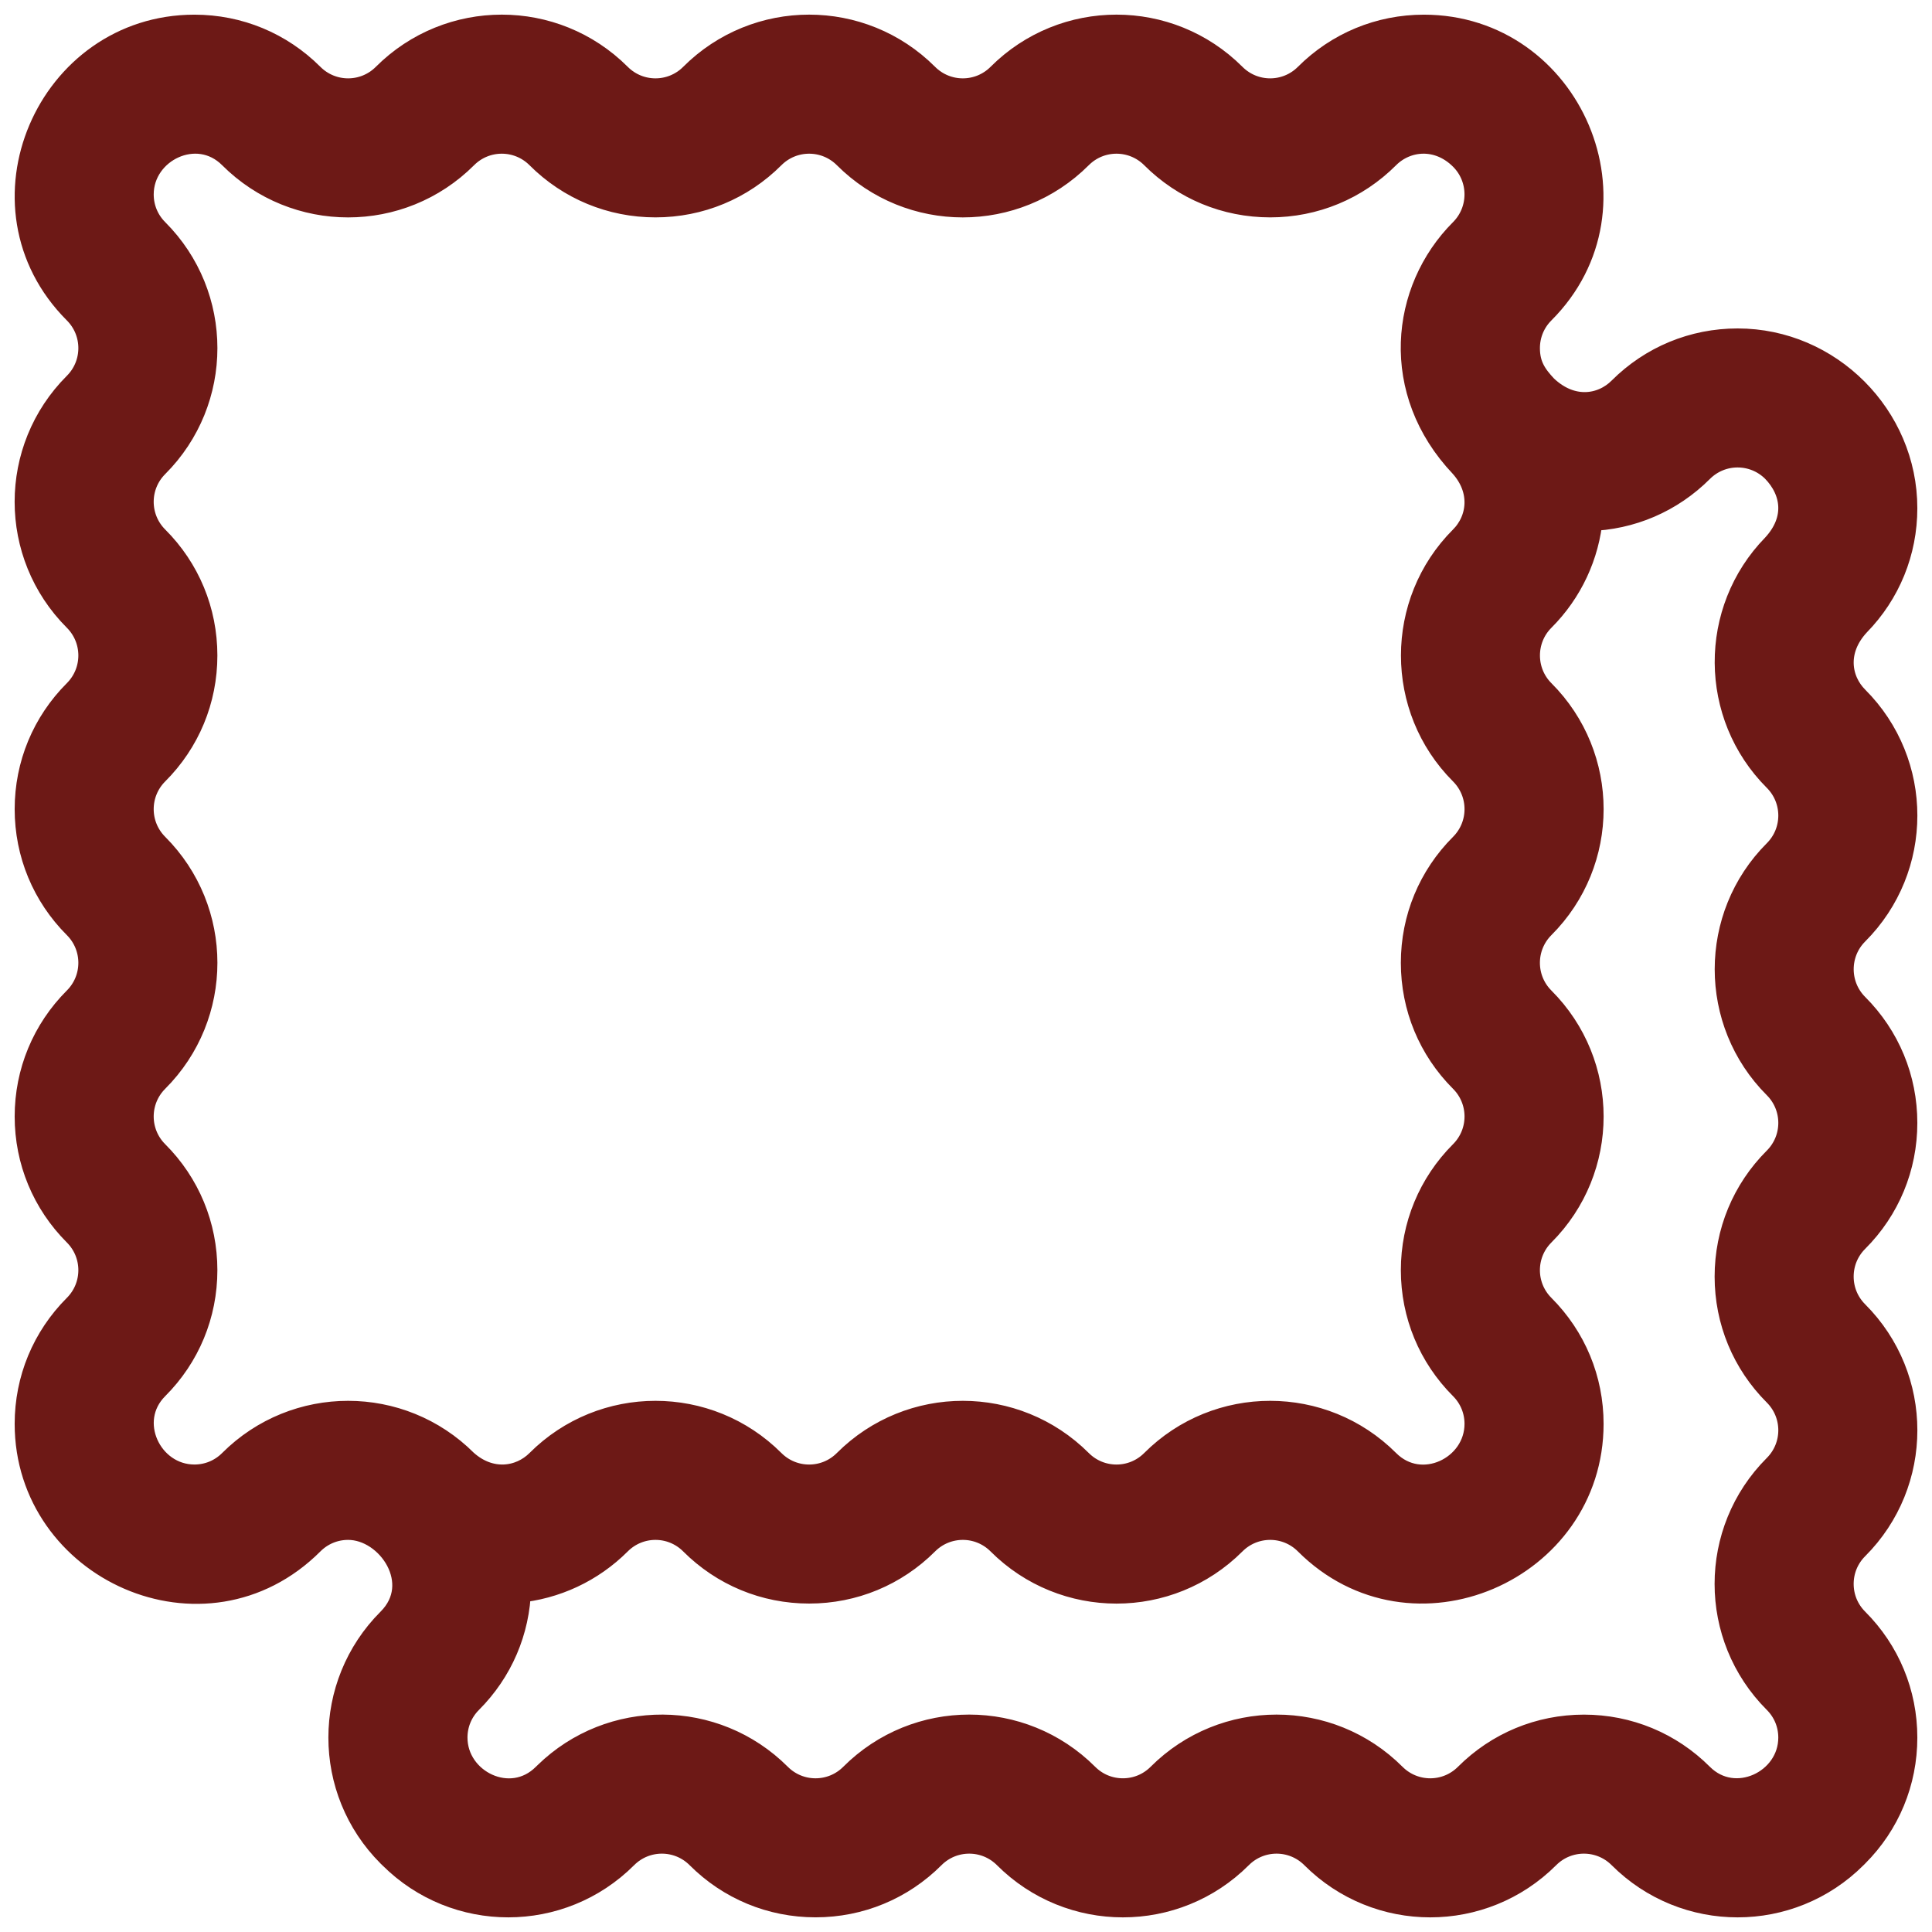 <?xml version="1.0" encoding="UTF-8"?> <svg xmlns="http://www.w3.org/2000/svg" width="66" height="66" viewBox="0 0 66 66" fill="none"> <path d="M63.362 23.91C62.73 23.278 62.548 22.188 63.409 21.262C64.435 20.213 64.999 18.83 64.999 17.36C64.999 14.282 62.453 11.72 59.359 11.72C57.867 11.72 56.464 12.301 55.408 13.356C54.767 13.998 53.665 14.173 52.732 13.283C52.369 12.896 52.106 12.529 52.106 11.892C52.106 11.402 52.297 10.94 52.644 10.593C56.185 7.052 53.564 1.001 48.641 1.001C47.149 1.001 45.745 1.583 44.69 2.638C43.972 3.356 42.81 3.356 42.092 2.638C39.908 0.454 36.374 0.454 34.191 2.638C33.472 3.356 32.311 3.356 31.592 2.638C29.409 0.454 25.875 0.454 23.691 2.638C22.973 3.356 21.811 3.356 21.093 2.638C18.909 0.454 15.375 0.454 13.191 2.638C12.473 3.356 11.312 3.356 10.593 2.638C9.538 1.583 8.135 1.001 6.642 1.001C1.733 1.001 -0.918 7.037 2.638 10.593C3.356 11.311 3.356 12.473 2.638 13.191C0.454 15.375 0.454 18.909 2.638 21.092C3.356 21.811 3.356 22.972 2.638 23.691C1.583 24.746 1.001 26.149 1.001 27.641C1.001 29.134 1.583 30.537 2.638 31.592C3.356 32.31 3.356 33.472 2.638 34.19C1.583 35.246 1.001 36.649 1.001 38.141C1.001 39.633 1.583 41.036 2.638 42.092C3.356 42.81 3.356 43.971 2.638 44.69C1.583 45.745 1.001 47.148 1.001 48.641C1.001 53.507 6.995 56.242 10.593 52.644C10.94 52.297 11.402 52.105 11.892 52.105C13.36 52.105 14.678 54.086 13.356 55.408C11.172 57.592 11.172 61.126 13.356 63.309C13.361 63.315 13.367 63.319 13.372 63.325L13.419 63.37C15.602 65.545 19.13 65.544 21.311 63.362C22.03 62.644 23.191 62.644 23.91 63.362C24.965 64.418 26.368 64.999 27.86 64.999C29.353 64.999 30.756 64.418 31.811 63.362C32.529 62.644 33.691 62.644 34.409 63.362C36.593 65.546 40.127 65.546 42.31 63.362C43.029 62.644 44.19 62.644 44.909 63.362C47.092 65.546 50.626 65.546 52.81 63.362C53.528 62.644 54.69 62.644 55.408 63.362C57.592 65.546 61.126 65.546 63.31 63.362L63.362 63.31C64.418 62.255 64.999 60.851 64.999 59.359C64.999 57.867 64.418 56.464 63.362 55.408C63.015 55.061 62.824 54.6 62.824 54.109C62.824 53.619 63.015 53.157 63.362 52.81C65.546 50.627 65.546 47.093 63.362 44.909C63.015 44.562 62.824 44.1 62.824 43.61C62.824 43.119 63.015 42.658 63.362 42.311C64.418 41.255 64.999 39.852 64.999 38.36C64.999 36.868 64.418 35.465 63.362 34.409C62.646 33.693 62.646 32.527 63.362 31.811H63.362C65.546 29.627 65.546 26.093 63.362 23.91ZM7.941 49.992C7.594 50.339 7.133 50.53 6.642 50.53C5.047 50.53 4.094 48.537 5.29 47.341C6.345 46.286 6.926 44.883 6.926 43.391C6.926 41.898 6.345 40.495 5.289 39.44C4.571 38.722 4.571 37.56 5.289 36.842C7.473 34.658 7.473 31.125 5.289 28.94C4.571 28.222 4.571 27.061 5.289 26.342C6.345 25.287 6.926 23.884 6.926 22.392C6.926 20.899 6.345 19.496 5.289 18.441C4.571 17.723 4.571 16.561 5.289 15.843C7.473 13.659 7.473 10.126 5.289 7.941C4.942 7.594 4.751 7.133 4.751 6.642C4.751 5.056 6.737 4.085 7.941 5.289C10.125 7.473 13.659 7.473 15.843 5.289C16.561 4.571 17.722 4.571 18.441 5.289C19.496 6.345 20.899 6.926 22.392 6.926C23.884 6.926 25.287 6.345 26.342 5.289C27.061 4.571 28.222 4.571 28.941 5.289C31.124 7.473 34.658 7.473 36.842 5.289C37.56 4.571 38.721 4.571 39.44 5.289C40.495 6.345 41.898 6.926 43.391 6.926C44.883 6.926 46.286 6.345 47.341 5.289C48.014 4.616 49.157 4.508 49.993 5.343C50.709 6.059 50.708 7.225 49.992 7.941C47.988 9.946 47.628 13.348 49.993 15.844C50.777 16.715 50.637 17.796 49.992 18.441C47.814 20.619 47.814 24.164 49.992 26.342C50.71 27.061 50.71 28.222 49.992 28.941C48.937 29.996 48.355 31.399 48.355 32.891C48.355 34.383 48.937 35.787 49.992 36.842C50.71 37.56 50.71 38.722 49.992 39.44C48.937 40.496 48.355 41.899 48.355 43.391C48.355 44.883 48.937 46.286 49.992 47.341C50.339 47.689 50.53 48.15 50.53 48.641C50.53 50.232 48.547 51.198 47.341 49.992C45.158 47.809 41.624 47.808 39.44 49.992C38.721 50.711 37.56 50.71 36.842 49.992C34.658 47.809 31.125 47.808 28.94 49.992C28.222 50.711 27.061 50.71 26.342 49.992C24.159 47.809 20.625 47.808 18.441 49.992C17.801 50.632 16.719 50.783 15.844 49.994L15.842 49.992C13.659 47.809 10.126 47.808 7.941 49.992ZM60.711 26.561C61.429 27.279 61.429 28.441 60.711 29.159C60.711 29.159 60.711 29.159 60.711 29.159C58.532 31.338 58.532 34.882 60.711 37.061C61.429 37.779 61.429 38.94 60.711 39.659C59.655 40.714 59.074 42.117 59.074 43.61C59.074 45.102 59.655 46.505 60.711 47.56C61.429 48.279 61.429 49.44 60.711 50.159C58.527 52.342 58.527 55.876 60.711 58.06C61.058 58.407 61.249 58.868 61.249 59.359C61.249 60.953 59.255 61.905 58.06 60.711C57.004 59.655 55.601 59.074 54.109 59.074C52.617 59.074 51.214 59.655 50.158 60.711C49.44 61.429 48.279 61.429 47.56 60.711C45.377 58.527 41.843 58.527 39.659 60.711C39.312 61.058 38.85 61.249 38.36 61.249C37.869 61.249 37.408 61.058 37.061 60.711C34.877 58.527 31.343 58.526 29.159 60.711C28.441 61.429 27.279 61.429 26.561 60.711C24.392 58.542 20.894 58.528 18.708 60.663C18.691 60.678 18.674 60.694 18.658 60.711C17.452 61.919 15.47 60.942 15.47 59.359C15.47 58.868 15.661 58.407 16.008 58.06C17.028 57.039 17.605 55.695 17.642 54.258C18.944 54.144 20.163 53.573 21.093 52.644C21.811 51.926 22.972 51.925 23.691 52.644C24.746 53.699 26.149 54.28 27.642 54.28C29.134 54.28 30.537 53.699 31.592 52.644C32.31 51.926 33.472 51.925 34.191 52.644C36.374 54.827 39.908 54.828 42.092 52.644C42.81 51.926 43.972 51.925 44.69 52.644C48.245 56.199 54.281 53.55 54.281 48.641C54.281 47.149 53.699 45.745 52.644 44.69C51.926 43.972 51.926 42.81 52.644 42.092C54.828 39.908 54.828 36.374 52.644 34.191C51.926 33.472 51.926 32.311 52.644 31.592C54.828 29.409 54.828 25.875 52.644 23.691C51.928 22.975 51.928 21.809 52.644 21.093H52.644C53.571 20.166 54.144 18.947 54.258 17.642C55.695 17.605 57.04 17.028 58.06 16.008C58.781 15.287 59.938 15.294 60.652 16.002C61.36 16.727 61.527 17.777 60.663 18.708C58.532 20.89 58.548 24.399 60.711 26.561Z" fill="#6D1916" stroke="#6D1916"></path> </svg> 